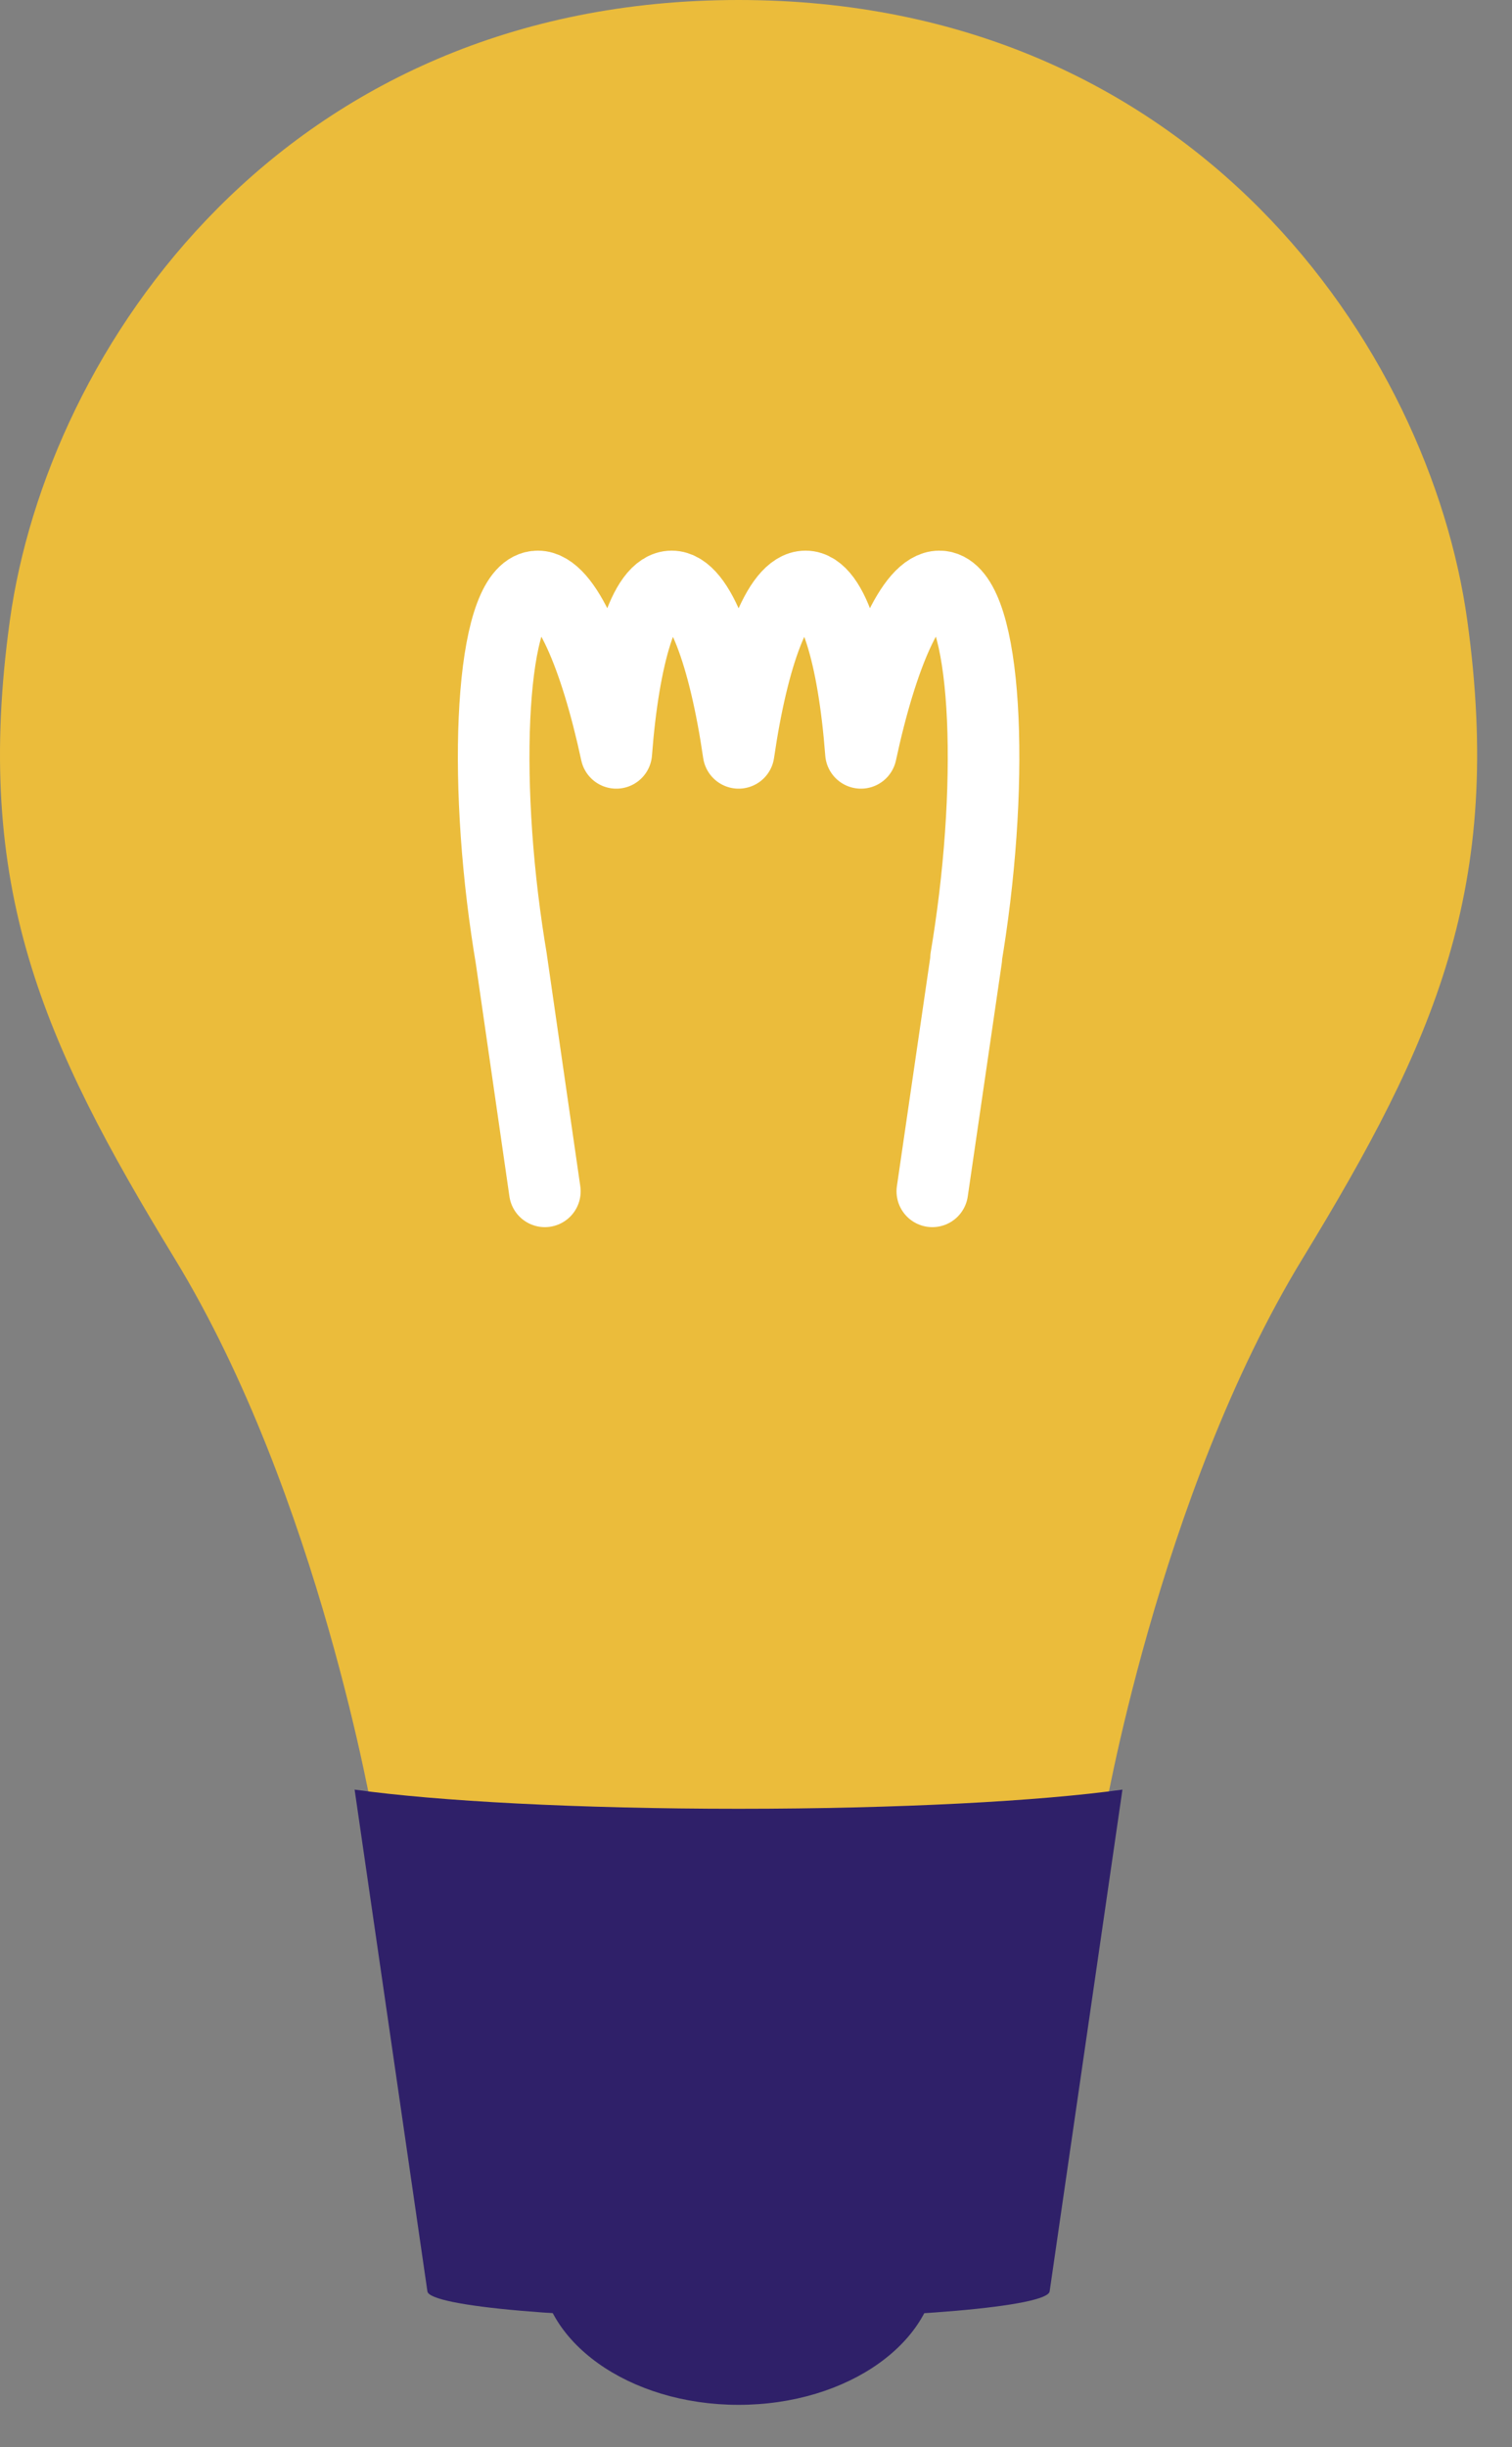 <?xml version="1.0" encoding="UTF-8"?> <svg xmlns="http://www.w3.org/2000/svg" width="34" height="55" viewBox="0 0 34 55" fill="none"><rect x="0" y="0" width="34" height="55" fill="#808080" stroke="none"/> <path d="M32.995 13.949C32.152 7.846 26.85 0 16.608 0C6.366 0 1.064 7.846 0.221 13.949C-0.608 19.948 0.953 23.411 3.928 28.288C7.183 33.623 8.415 40.969 8.415 40.969H16.609H24.803C24.803 40.969 26.035 33.624 29.29 28.288C32.263 23.411 33.824 19.948 32.995 13.949Z" fill="#EBBC3B"></path> <path d="M16.607 40.654C13.01 40.654 9.831 40.483 7.974 40.223L9.611 51.501C9.66 51.841 12.792 52.114 16.607 52.114C20.422 52.114 23.554 51.842 23.603 51.501L25.24 40.223C23.383 40.483 20.204 40.654 16.607 40.654Z" fill="#2F2069"></path> <path d="M21.069 50.869C21.069 52.627 19.072 54.051 16.607 54.051C14.143 54.051 12.145 52.626 12.145 50.869C12.145 49.111 14.142 47.687 16.607 47.687C19.071 47.686 21.069 49.111 21.069 50.869Z" fill="#2F2069"></path> <path d="M20.965 26.776L21.73 21.533H21.723C21.757 21.33 21.79 21.122 21.821 20.908C22.389 17.017 22.131 13.181 21.124 13.181C20.499 13.181 19.827 14.744 19.36 16.921C19.194 14.744 18.739 13.181 18.114 13.181C17.489 13.181 16.925 14.744 16.609 16.921C16.292 14.744 15.729 13.181 15.104 13.181C14.479 13.181 14.024 14.744 13.858 16.921C13.39 14.744 12.719 13.181 12.094 13.181C11.087 13.181 10.829 17.017 11.397 20.908C11.428 21.121 11.461 21.33 11.495 21.533L12.252 26.776" stroke="white" stroke-width="1.61" stroke-miterlimit="10" stroke-linecap="round" stroke-linejoin="round"></path> </svg> 